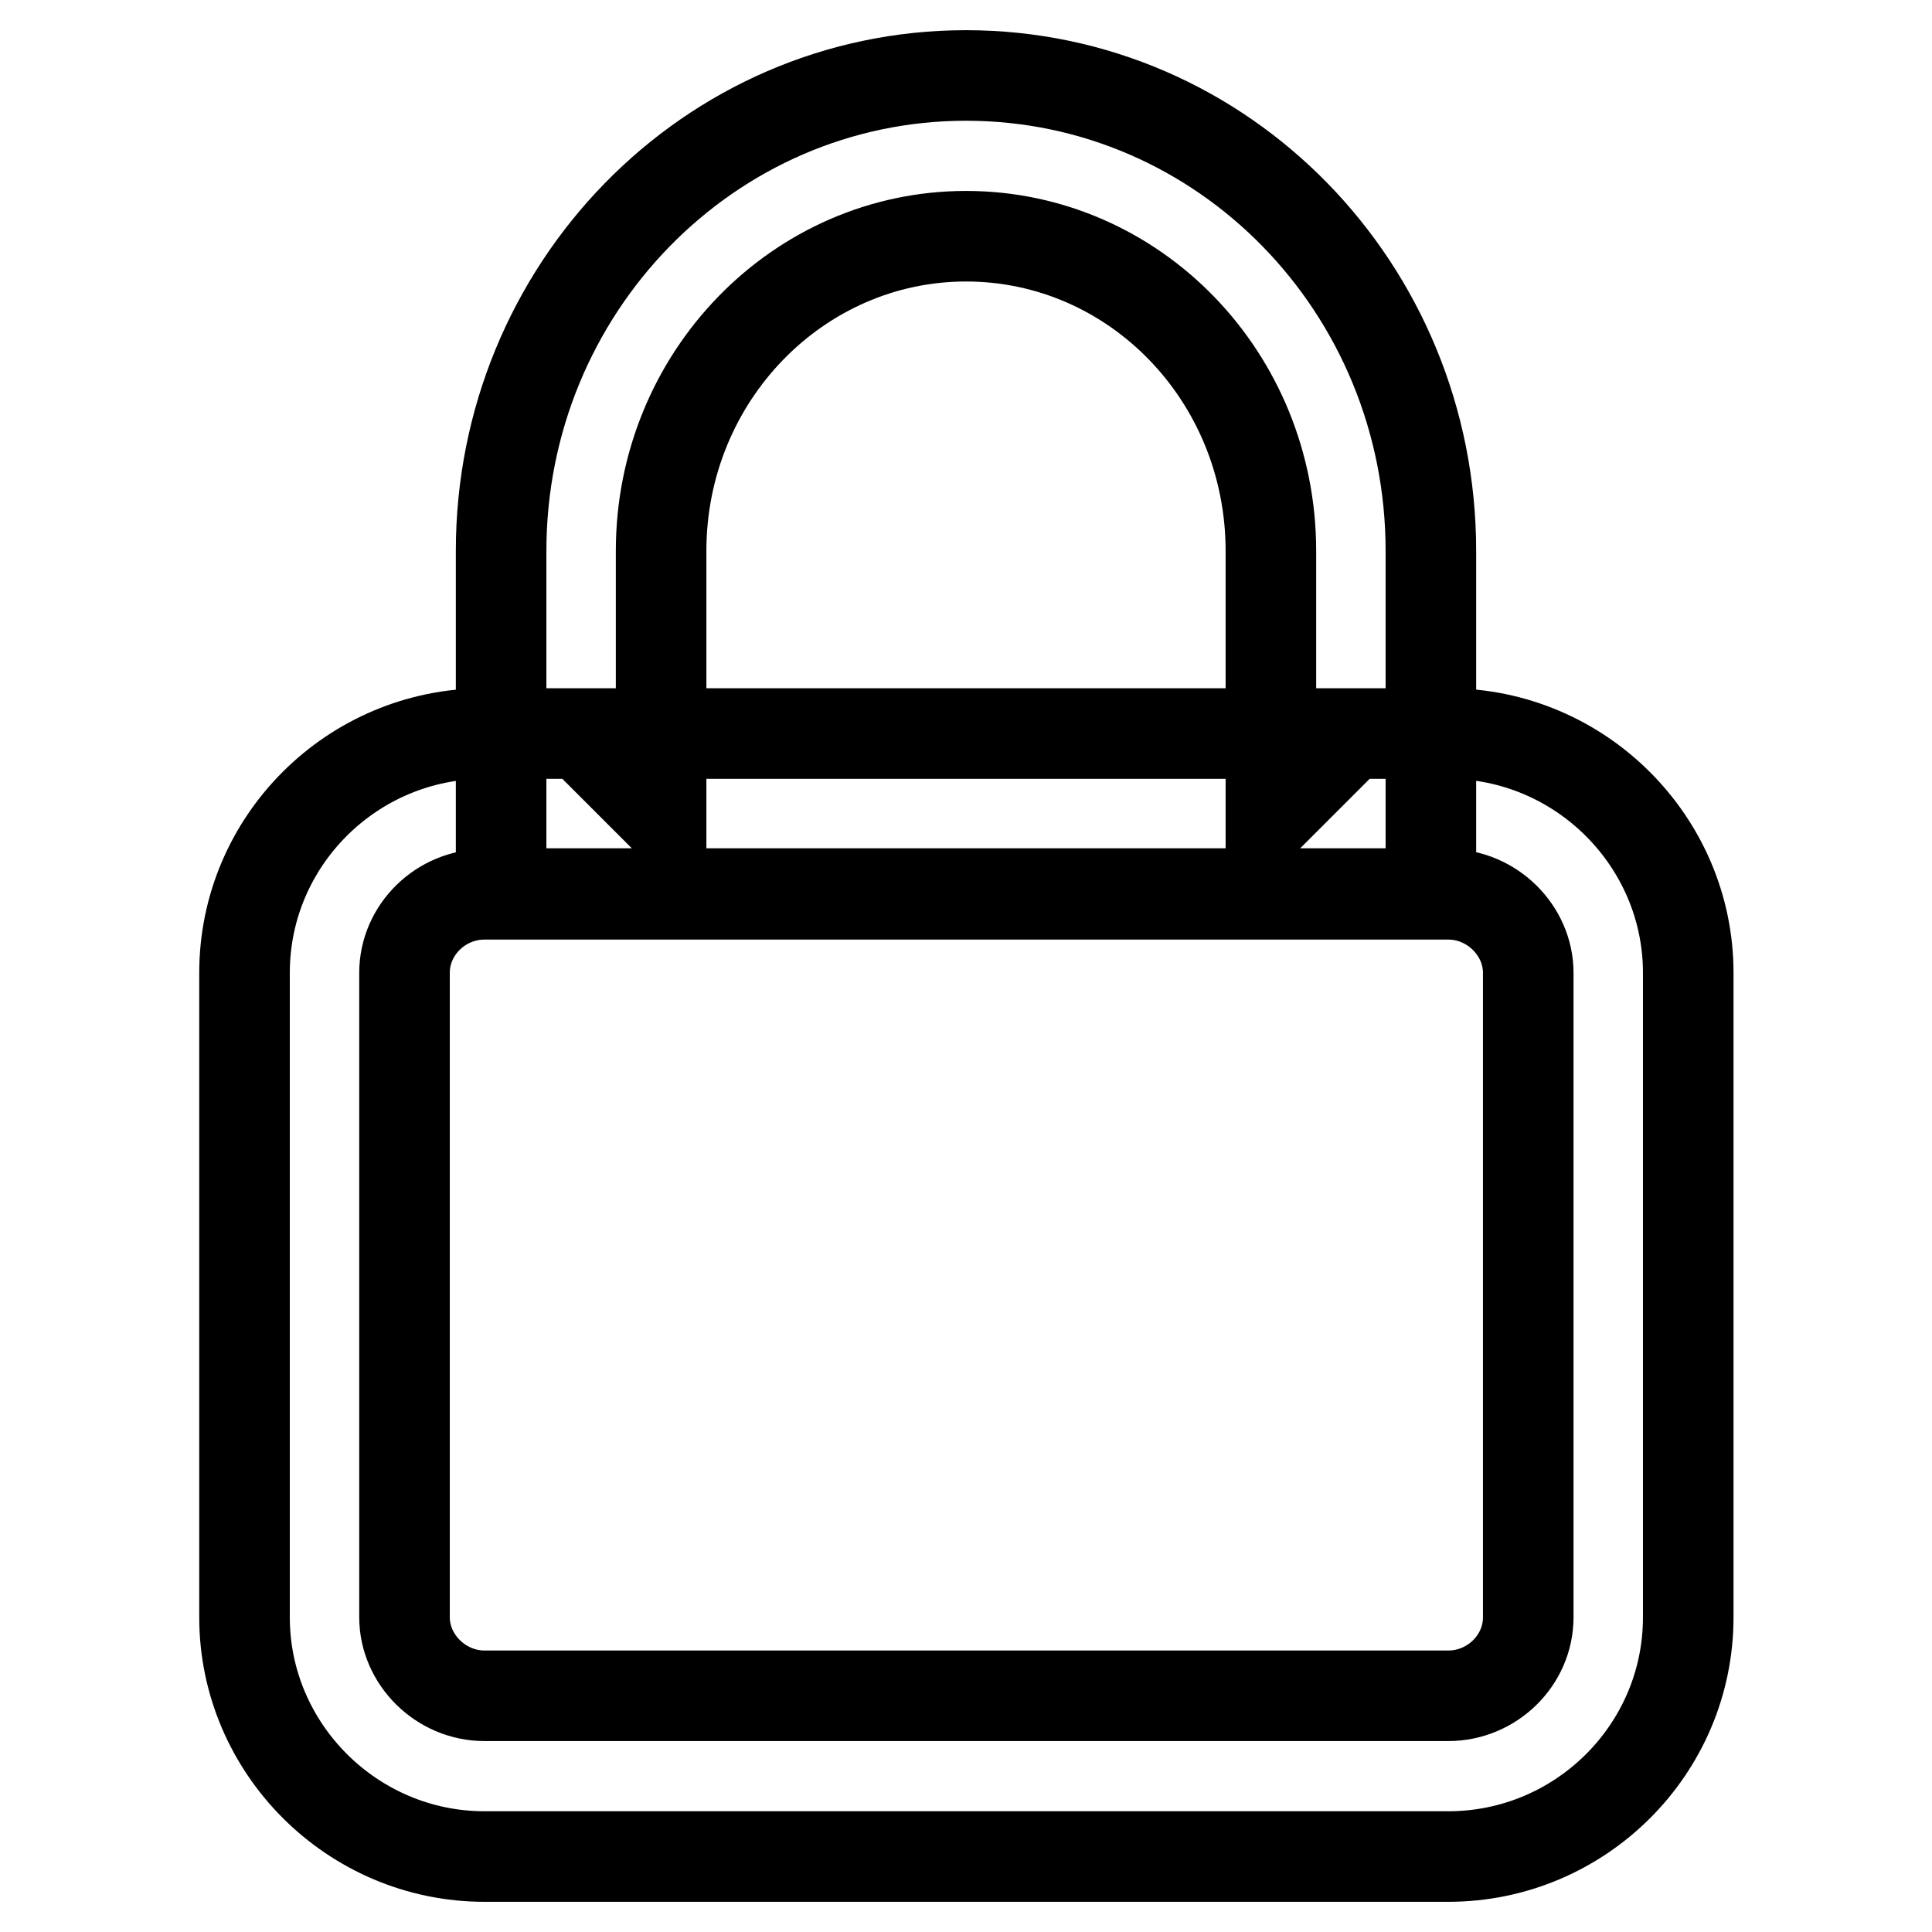 <?xml version="1.0" encoding="utf-8"?>
<!-- Svg Vector Icons : http://www.onlinewebfonts.com/icon -->
<!DOCTYPE svg PUBLIC "-//W3C//DTD SVG 1.1//EN" "http://www.w3.org/Graphics/SVG/1.1/DTD/svg11.dtd">
<svg version="1.1" xmlns="http://www.w3.org/2000/svg" xmlns:xlink="http://www.w3.org/1999/xlink" x="0px" y="0px" viewBox="0 0 256 256" enable-background="new 0 0 256 256" xml:space="preserve">
<g><g><path stroke-width="12" fill-opacity="0" stroke="#000000"  d="M53.6,128.9c0-5.7,4.8-10.4,10.6-10.4h127.7c5.8,0,10.6,4.8,10.6,10.4v85.4c0,5.7-4.8,10.4-10.6,10.4H64.2c-5.8,0-10.6-4.8-10.6-10.4L53.6,128.9L53.6,128.9z M32.4,128.9v85.4c0,17.4,14.3,31.7,31.8,31.7h127.7c17.5,0,31.8-14.2,31.8-31.7v-85.4c0-17.4-14.3-31.7-31.8-31.7H64.2C46.7,97.2,32.4,111.4,32.4,128.9L32.4,128.9z M87.6,107.8V73c0-23.1,18.2-41.7,40.4-41.7c22.3,0,40.4,18.6,40.4,41.7v34.8L179,97.2H77L87.6,107.8L87.6,107.8z M66.4,107.8v10.6H77h102h10.6v-10.6V73c0-34.8-27.5-63-61.6-63c-34.1,0-61.6,28.3-61.6,63V107.8L66.4,107.8z"/></g></g>
</svg>